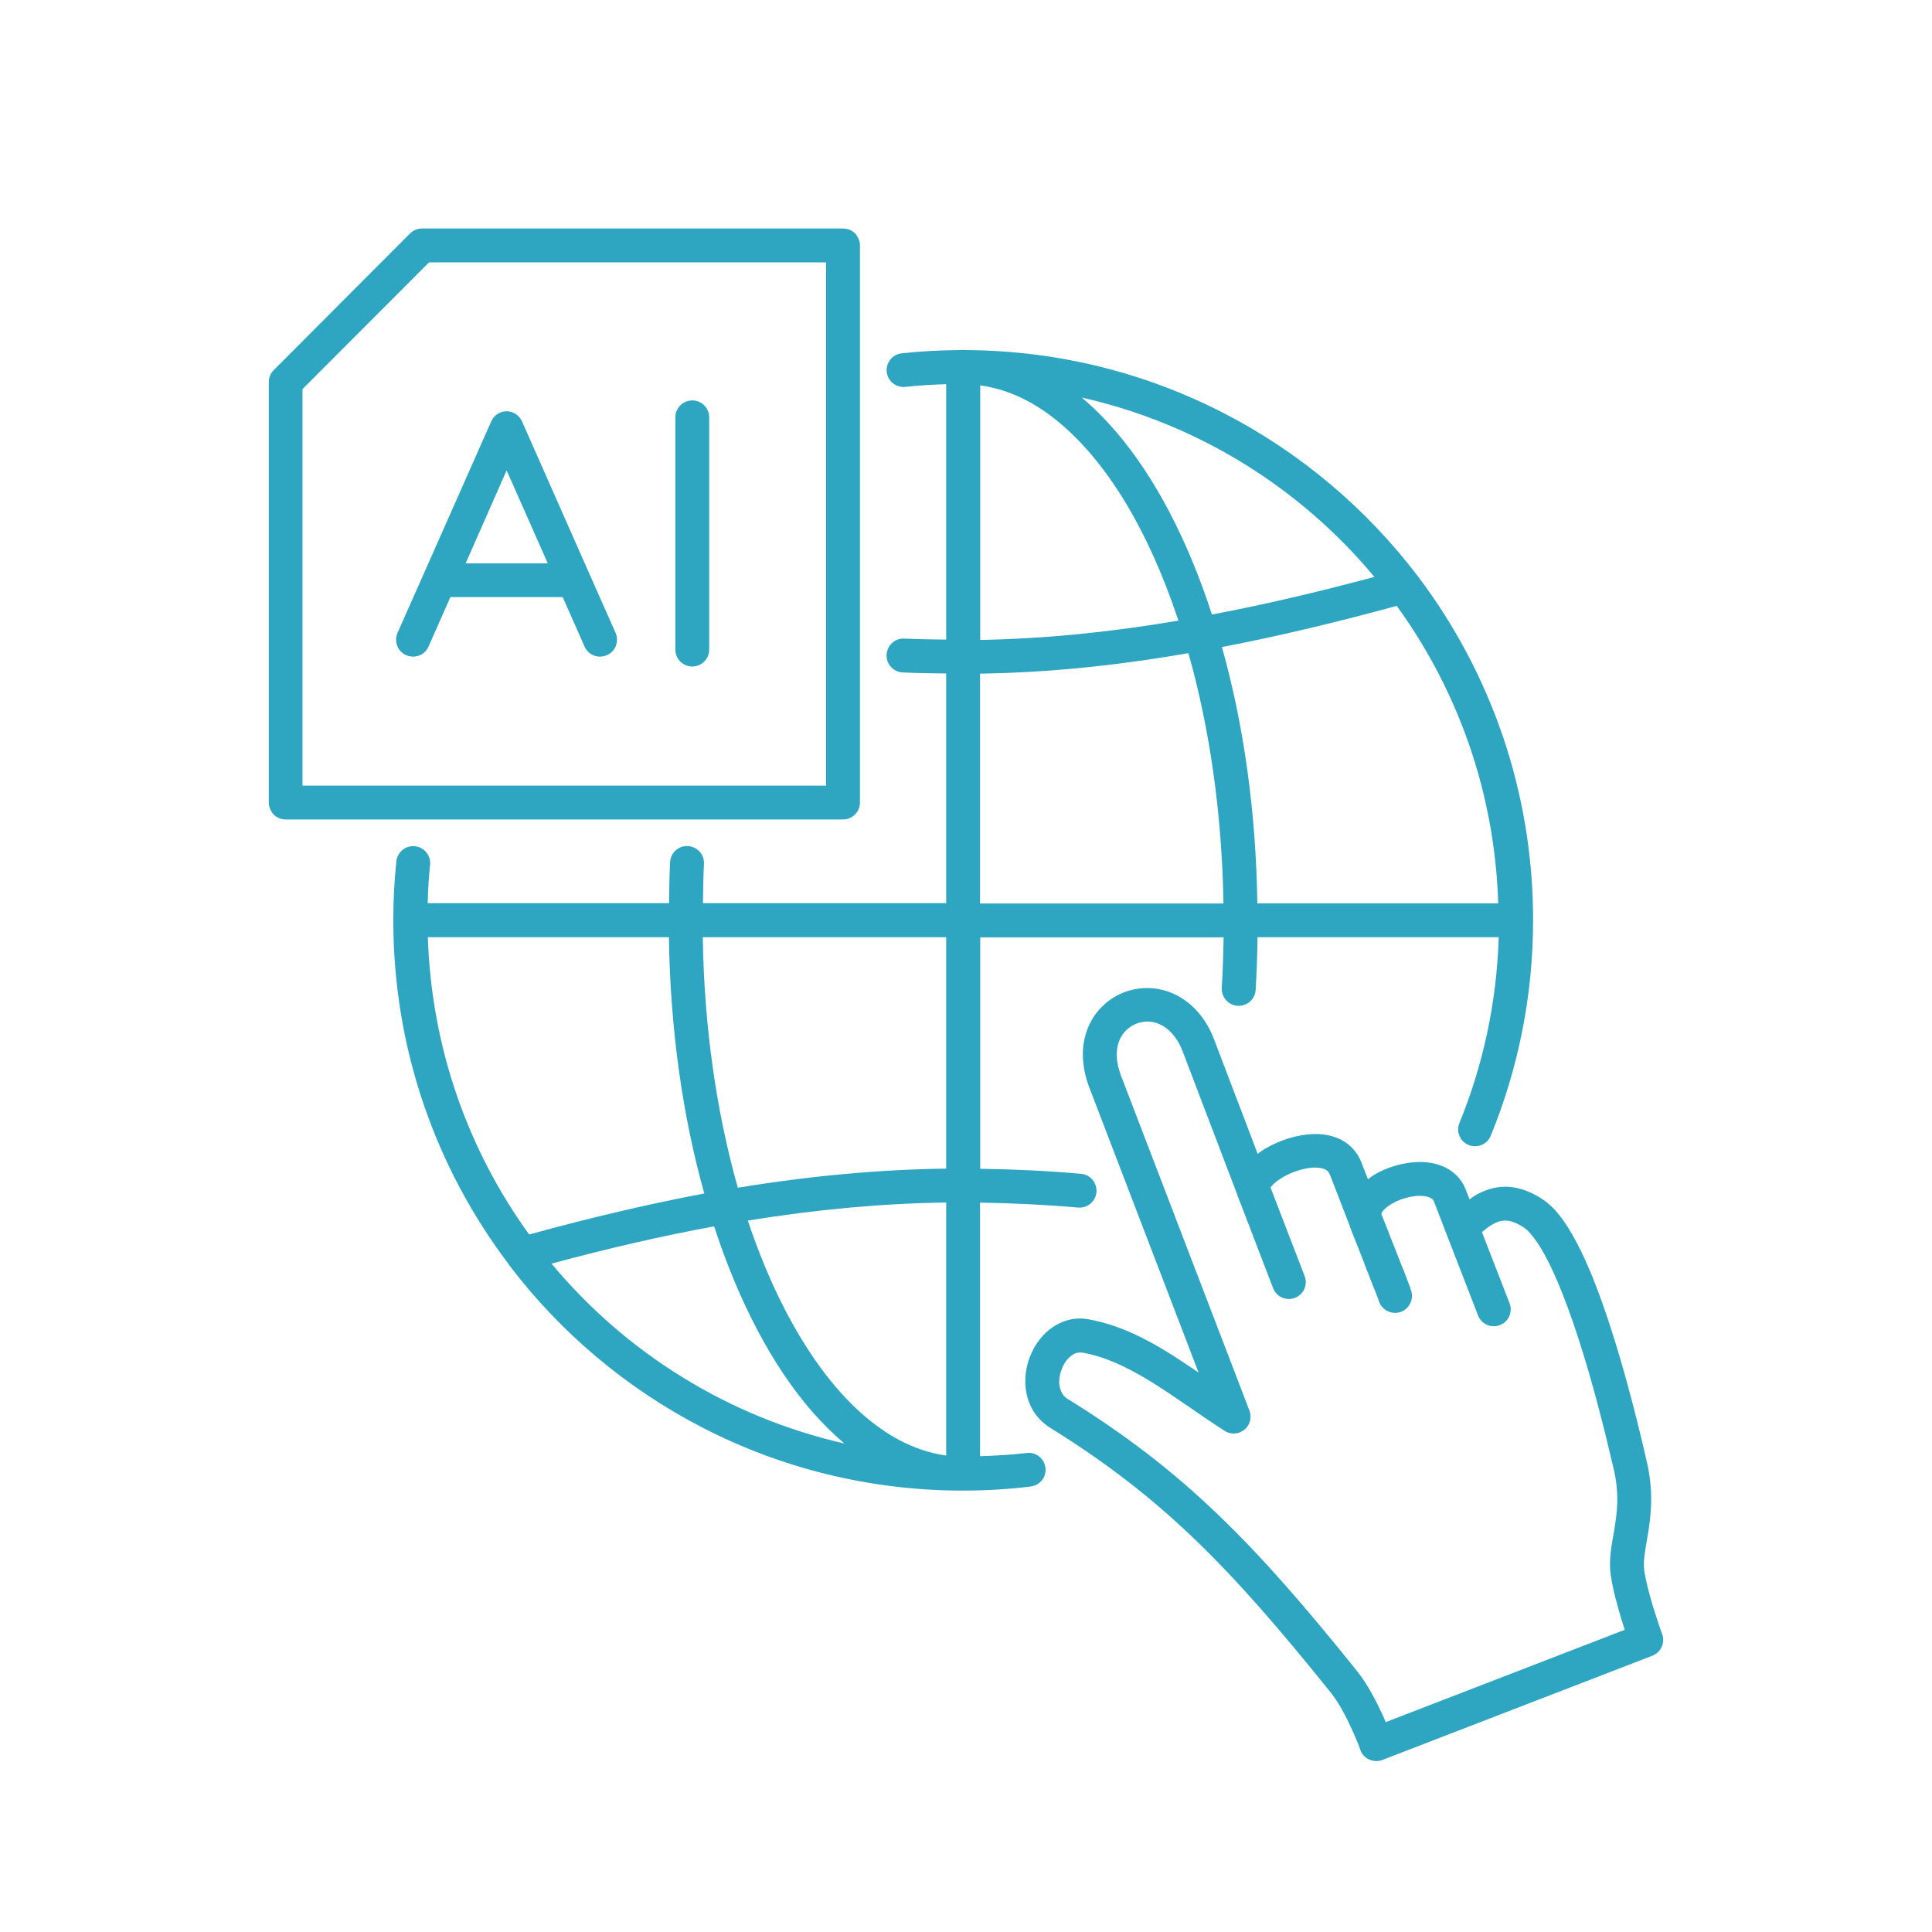 <?xml version="1.0" encoding="utf-8"?>
<!-- Generator: Adobe Illustrator 26.3.1, SVG Export Plug-In . SVG Version: 6.00 Build 0)  -->
<svg version="1.1" id="圖層_1" xmlns="http://www.w3.org/2000/svg" xmlns:xlink="http://www.w3.org/1999/xlink" x="0px" y="0px"
	 viewBox="0 0 114.06 114.06" style="enable-background:new 0 0 114.06 114.06;" xml:space="preserve">
<style type="text/css">
	.st0{fill:#2EA6C2;}
</style>
<path class="st0" d="M56.56,88c0,0,0.01,0,0.01,0v0c0.1,0,0.19,0,0.27,0c0.01,0,0.01,0,0.02,0c0.01,0,0.01,0,0.02,0
	c1.34,0,2.67-0.08,3.97-0.24c0.55-0.07,0.94-0.56,0.87-1.11s-0.56-0.94-1.11-0.87c-0.9,0.11-1.82,0.16-2.75,0.19V71
	c1.92,0.03,3.84,0.12,5.78,0.29c0.55,0.05,1.04-0.35,1.09-0.9c0.05-0.55-0.35-1.04-0.9-1.09c-2-0.18-3.98-0.27-5.96-0.3V55.34h14.37
	c-0.02,1.01-0.05,2-0.11,2.98c-0.03,0.55,0.39,1.03,0.94,1.06s1.03-0.38,1.06-0.94c0.06-1.02,0.1-2.06,0.11-3.11h14.24
	c-0.12,3.88-0.93,7.57-2.32,10.97c-0.21,0.51,0.04,1.1,0.55,1.3s1.1-0.04,1.3-0.55c1.61-3.93,2.5-8.23,2.5-12.73v0
	c0-7.63-2.54-14.67-6.81-20.31C77.6,25.99,68,20.77,57.17,20.67c0,0,0,0-0.01,0c-0.01,0-0.02,0-0.02,0c0,0,0,0,0,0c0,0,0,0,0,0
	c-0.09,0-0.18-0.01-0.29-0.01c-0.11,0-0.2,0-0.29,0.01c0,0,0,0,0,0c0,0,0,0,0,0c-0.01,0-0.02,0-0.02,0c0,0,0,0,0,0
	c-1.12,0.01-2.22,0.07-3.31,0.19c-0.55,0.06-0.94,0.56-0.88,1.1c0.06,0.55,0.56,0.94,1.1,0.88c0.79-0.09,1.6-0.13,2.41-0.16v15.08
	c-0.82-0.01-1.64-0.02-2.47-0.06c-0.55-0.03-1.02,0.4-1.05,0.95c-0.03,0.55,0.4,1.02,0.95,1.05c0.86,0.04,1.71,0.05,2.57,0.06v13.56
	H41.5c0.01-0.78,0.02-1.56,0.06-2.32c0.03-0.55-0.39-1.02-0.95-1.05c-0.55-0.03-1.02,0.39-1.05,0.95c-0.04,0.8-0.05,1.61-0.06,2.42
	H25.25c0.02-0.76,0.06-1.52,0.14-2.26c0.06-0.55-0.34-1.04-0.89-1.1c-0.55-0.06-1.04,0.34-1.1,0.89c-0.12,1.14-0.18,2.29-0.18,3.45
	c0,0.01,0,0.01,0,0.02s0,0.01,0,0.02c0,7.61,2.53,14.64,6.8,20.28l0,0c0,0.01,0.01,0.01,0.01,0.02c0,0,0,0,0,0.01
	C36.12,82.69,45.72,87.9,56.54,88v0C56.55,88,56.55,88,56.56,88z M31.24,72.88c-3.59-4.96-5.77-11-5.98-17.55h14.23
	c0.08,5.47,0.82,10.61,2.09,15.13C38.3,71.08,34.88,71.88,31.24,72.88z M43.56,70.12c-1.24-4.38-1.99-9.41-2.07-14.79h14.37v13.66
	C51.86,69.05,47.82,69.42,43.56,70.12z M55.86,70.99v14.94c-0.96-0.13-1.9-0.45-2.82-0.94c-1.86-1-3.65-2.76-5.23-5.16
	c-1.41-2.13-2.66-4.77-3.66-7.77C48.21,71.4,52.06,71.05,55.86,70.99z M82.46,35.77c3.6,4.97,5.79,11.01,5.99,17.56H74.23
	c-0.08-5.47-0.82-10.61-2.09-15.13C75.38,37.58,78.79,36.77,82.46,35.77z M57.86,22.75c1.02,0.14,2.02,0.48,3,1.03
	c1.83,1.03,3.59,2.8,5.14,5.18c1.38,2.11,2.59,4.73,3.57,7.68c-4.07,0.69-7.9,1.07-11.7,1.14V22.75z M57.86,39.77
	c4-0.06,8.03-0.47,12.3-1.21c1.24,4.37,1.98,9.4,2.07,14.78H57.86V39.77z M81.14,34.06c-3.4,0.91-6.57,1.65-9.59,2.22
	c-1.42-4.37-3.34-8.08-5.66-10.79c-0.65-0.75-1.32-1.43-2.03-2.02C70.74,25.02,76.77,28.81,81.14,34.06z M32.56,74.6
	c3.38-0.91,6.56-1.64,9.6-2.2c1.45,4.44,3.41,8.2,5.78,10.93c0.61,0.7,1.25,1.33,1.91,1.89C42.96,83.65,36.93,79.85,32.56,74.6z"/>
<polygon class="st0" points="83.68,34.02 83.68,34.02 83.68,34.02 "/>
<polygon class="st0" points="57.17,20.67 57.17,20.67 57.17,20.67 "/>
<polygon class="st0" points="80.12,98.66 80.12,98.66 80.12,98.66 "/>
<polygon class="st0" points="64.33,64.24 64.33,64.24 64.33,64.24 "/>
<path class="st0" d="M61.88,84.22c3.4,2.1,6.08,4.18,8.66,6.66c2.58,2.48,5.06,5.36,8.02,9.04l0,0c0.45,0.55,0.91,1.42,1.23,2.13
	c0.16,0.36,0.3,0.67,0.39,0.9c0.05,0.11,0.08,0.2,0.1,0.27l0.03,0.09c0.09,0.26,0.28,0.46,0.53,0.57c0.25,0.11,0.52,0.12,0.78,0.02
	l15.93-6.15c0.51-0.2,0.77-0.77,0.58-1.28l-0.04-0.1c-0.08-0.23-0.29-0.84-0.51-1.55c-0.21-0.71-0.43-1.53-0.51-2.13
	c-0.01-0.1-0.02-0.21-0.02-0.33c0-0.4,0.09-0.92,0.2-1.56c0.11-0.64,0.23-1.4,0.23-2.29c0-0.66-0.07-1.39-0.25-2.19
	c-0.75-3.27-1.66-6.69-2.67-9.5c-0.51-1.41-1.03-2.66-1.6-3.69c-0.57-1.03-1.14-1.84-1.94-2.36c-0.7-0.45-1.42-0.71-2.15-0.71
	c-0.65,0-1.25,0.21-1.77,0.51c-0.12,0.07-0.23,0.16-0.34,0.24l-0.23-0.59l0,0c-0.22-0.58-0.67-1.03-1.17-1.28
	c-0.5-0.25-1.02-0.34-1.54-0.34c-0.95,0.01-1.9,0.29-2.7,0.76c-0.13,0.08-0.24,0.17-0.36,0.26c-0.01-0.01-0.01-0.03-0.02-0.05
	c-0.11-0.28-0.19-0.5-0.26-0.66l-0.07-0.19l-0.02-0.05l-0.01-0.02l-0.01-0.04l0,0c-0.23-0.58-0.66-1.04-1.15-1.3
	c-0.51-0.27-1.05-0.36-1.57-0.36c-1.05,0.01-2.09,0.36-2.95,0.86c-0.16,0.09-0.3,0.2-0.45,0.31c-0.56-1.48-1.1-2.9-1.54-4.04
	c-0.61-1.6-1.02-2.68-1.02-2.68l0-0.01c-0.38-1-0.96-1.77-1.67-2.29c-0.7-0.52-1.51-0.77-2.3-0.77c-0.99,0-1.94,0.39-2.64,1.08
	c-0.71,0.69-1.16,1.71-1.15,2.86c0,0.62,0.13,1.29,0.39,1.96l6.44,16.8c-0.61-0.41-1.21-0.82-1.81-1.19
	c-1.46-0.9-2.97-1.64-4.67-1.95c-0.17-0.03-0.34-0.05-0.51-0.05c-0.51,0-0.98,0.14-1.39,0.37c-0.61,0.34-1.06,0.86-1.37,1.44
	c-0.31,0.58-0.48,1.23-0.48,1.9c0,0.47,0.09,0.96,0.3,1.42c0.21,0.46,0.54,0.88,0.99,1.2L61.88,84.22z M62.96,80.32
	c0.13-0.16,0.27-0.28,0.4-0.36c0.14-0.08,0.26-0.11,0.41-0.11l0.16,0.01c1.33,0.24,2.61,0.85,3.97,1.68
	c1.36,0.83,2.78,1.89,4.39,2.93c0.36,0.24,0.84,0.21,1.17-0.06c0.34-0.27,0.46-0.73,0.3-1.14l-7.58-19.77l0,0
	c-0.18-0.48-0.25-0.89-0.25-1.24c0-0.65,0.23-1.11,0.56-1.44c0.33-0.32,0.78-0.51,1.24-0.51c0.37,0,0.74,0.11,1.11,0.38
	c0.36,0.27,0.72,0.7,0.99,1.4c0.02,0.05,1.63,4.3,3.22,8.45l0.02,0.09c0.01,0.03,0.03,0.05,0.04,0.08c0.75,1.96,1.49,3.89,2.05,5.34
	c0.2,0.52,0.78,0.77,1.29,0.57c0.52-0.2,0.77-0.78,0.57-1.29c-0.55-1.42-1.27-3.3-2.01-5.22c0.03-0.05,0.09-0.13,0.2-0.23
	c0.24-0.22,0.65-0.48,1.1-0.66c0.45-0.18,0.95-0.29,1.33-0.29c0.28,0,0.5,0.06,0.62,0.12c0.12,0.07,0.18,0.13,0.25,0.3l0.01,0.01h0
	c0,0.01,0.15,0.39,0.36,0.93c0.21,0.55,0.5,1.29,0.8,2.07c0,0,0,0,0,0c0,0,0,0,0,0.01l0.02,0.06c0.04,0.12,0.09,0.23,0.13,0.34
	l0,0.01c0.04,0.11,0.09,0.23,0.14,0.35l0,0c0.04,0.11,0.08,0.21,0.12,0.3l0-0.01c0.05,0.14,0.11,0.29,0.17,0.43c0,0,0,0,0,0
	c0,0,0,0,0,0.01c0,0,0,0,0,0c0.04,0.1,0.08,0.2,0.12,0.3c0.04,0.11,0.08,0.22,0.13,0.33c0.02,0.05,0.04,0.11,0.06,0.17l0,0
	c0.04,0.11,0.08,0.21,0.11,0.3c0,0,0,0.01,0.01,0.01c0,0,0,0.01,0,0.01l0.07,0.16c0,0,0,0,0,0c0.04,0.09,0.07,0.19,0.11,0.29
	l0.02,0.04c0,0,0,0,0,0.01c0,0,0,0.01,0,0.01l0.09,0.22c0.05,0.13,0.1,0.26,0.14,0.36l0.01,0.02l0.05,0.12
	c0.04,0.1,0.08,0.2,0.12,0.31l0,0l0.04,0.1l0.01,0.03c0,0,0,0,0,0l0.03,0.08l0,0.01l0,0l0,0.01l0.02,0.06l0.02,0.05l0.01,0.02
	c0.2,0.51,0.79,0.76,1.3,0.56c0.51-0.2,0.76-0.79,0.56-1.3l-0.01-0.03l0-0.01l-0.01-0.02l0-0.01l-0.02-0.06l-0.04-0.11c0,0,0,0,0,0
	l-0.03-0.08l-0.01-0.02c-0.03-0.07-0.07-0.18-0.12-0.32l0-0.01l-0.05-0.12c-0.04-0.12-0.09-0.24-0.13-0.35c0,0,0-0.01-0.01-0.01
	s0-0.01,0-0.01l-0.09-0.21l-0.02-0.04c0,0,0,0,0,0s0,0,0,0c-0.03-0.09-0.07-0.19-0.11-0.3c0,0,0,0,0,0s0,0,0,0l-0.07-0.17
	c-0.04-0.1-0.08-0.2-0.11-0.29l0,0c-0.03-0.09-0.07-0.19-0.11-0.28c-0.03-0.07-0.06-0.14-0.09-0.22c0,0,0,0,0-0.01l0,0.01
	c-0.04-0.1-0.08-0.21-0.13-0.33l0,0c-0.05-0.13-0.11-0.27-0.16-0.41l0-0.01c-0.04-0.11-0.08-0.2-0.11-0.27l-0.01-0.03
	c-0.04-0.11-0.09-0.23-0.14-0.35l0,0.01c-0.05-0.12-0.09-0.24-0.13-0.34l-0.01-0.02l-0.02-0.05l0-0.01l0.01-0.03
	c0.02-0.05,0.08-0.16,0.22-0.28c0.2-0.19,0.54-0.39,0.91-0.53c0.38-0.14,0.79-0.22,1.13-0.22c0.28,0,0.51,0.05,0.63,0.12
	c0.13,0.07,0.16,0.11,0.21,0.22l0,0l0.72,1.87c0,0,0,0,0,0l0,0l1.88,4.85c0.2,0.52,0.78,0.77,1.29,0.57
	c0.52-0.2,0.77-0.78,0.57-1.29l-1.63-4.2c0.22-0.18,0.42-0.34,0.6-0.44c0.31-0.18,0.54-0.24,0.77-0.24c0.26,0,0.59,0.08,1.08,0.39
	c0.28,0.17,0.78,0.75,1.26,1.64c0.73,1.33,1.48,3.31,2.18,5.54c0.7,2.23,1.34,4.73,1.9,7.15c0.15,0.65,0.2,1.21,0.2,1.74
	c0,0.7-0.1,1.33-0.2,1.94c-0.11,0.62-0.23,1.22-0.23,1.9c0,0.2,0.01,0.4,0.04,0.61c0.13,0.9,0.42,1.92,0.67,2.74
	c0.06,0.18,0.11,0.35,0.16,0.51l-14.11,5.45c-0.06-0.15-0.13-0.3-0.2-0.46c-0.37-0.79-0.86-1.76-1.49-2.55
	c-2.98-3.71-5.52-6.66-8.2-9.23c-2.66-2.56-5.47-4.73-8.95-6.88c-0.15-0.11-0.25-0.24-0.32-0.4c-0.07-0.16-0.12-0.37-0.12-0.59
	C62.54,81.14,62.71,80.64,62.96,80.32z"/>
<path class="st0" d="M50.48,48.08c0.19-0.19,0.29-0.44,0.29-0.71V14.49c0-0.26-0.11-0.52-0.29-0.71c-0.19-0.19-0.44-0.29-0.71-0.29
	H24.92c-0.27,0-0.52,0.1-0.71,0.29c-3.14,3.15-4.91,4.92-8.05,8.07c-0.19,0.19-0.29,0.44-0.29,0.71v24.82
	c0,0.26,0.11,0.52,0.29,0.71c0.19,0.19,0.44,0.29,0.71,0.29h32.91C50.04,48.38,50.29,48.27,50.48,48.08z M17.86,22.97
	c2.86-2.87,4.61-4.62,7.47-7.48h23.44v30.89H17.86V22.97z"/>
<path class="st0" d="M34.75,33.77c0-0.01-0.01-0.01-0.01-0.02l-3.92-8.87c-0.16-0.36-0.52-0.6-0.91-0.6s-0.75,0.23-0.91,0.6
	l-3.92,8.85l-1.61,3.63c-0.22,0.51,0,1.1,0.51,1.32c0.51,0.22,1.1,0,1.32-0.51l1.29-2.92h6.63l1.29,2.92
	c0.22,0.51,0.81,0.73,1.32,0.51c0.51-0.22,0.73-0.81,0.51-1.32L34.75,33.77z M29.91,27.77l2.43,5.49h-4.85L29.91,27.77z"/>
<path class="st0" d="M40.87,23.64c-0.55,0-1,0.45-1,1v13.71c0,0.55,0.45,1,1,1c0.55,0,1-0.45,1-1V24.64
	C41.87,24.09,41.43,23.64,40.87,23.64z"/>
</svg>
